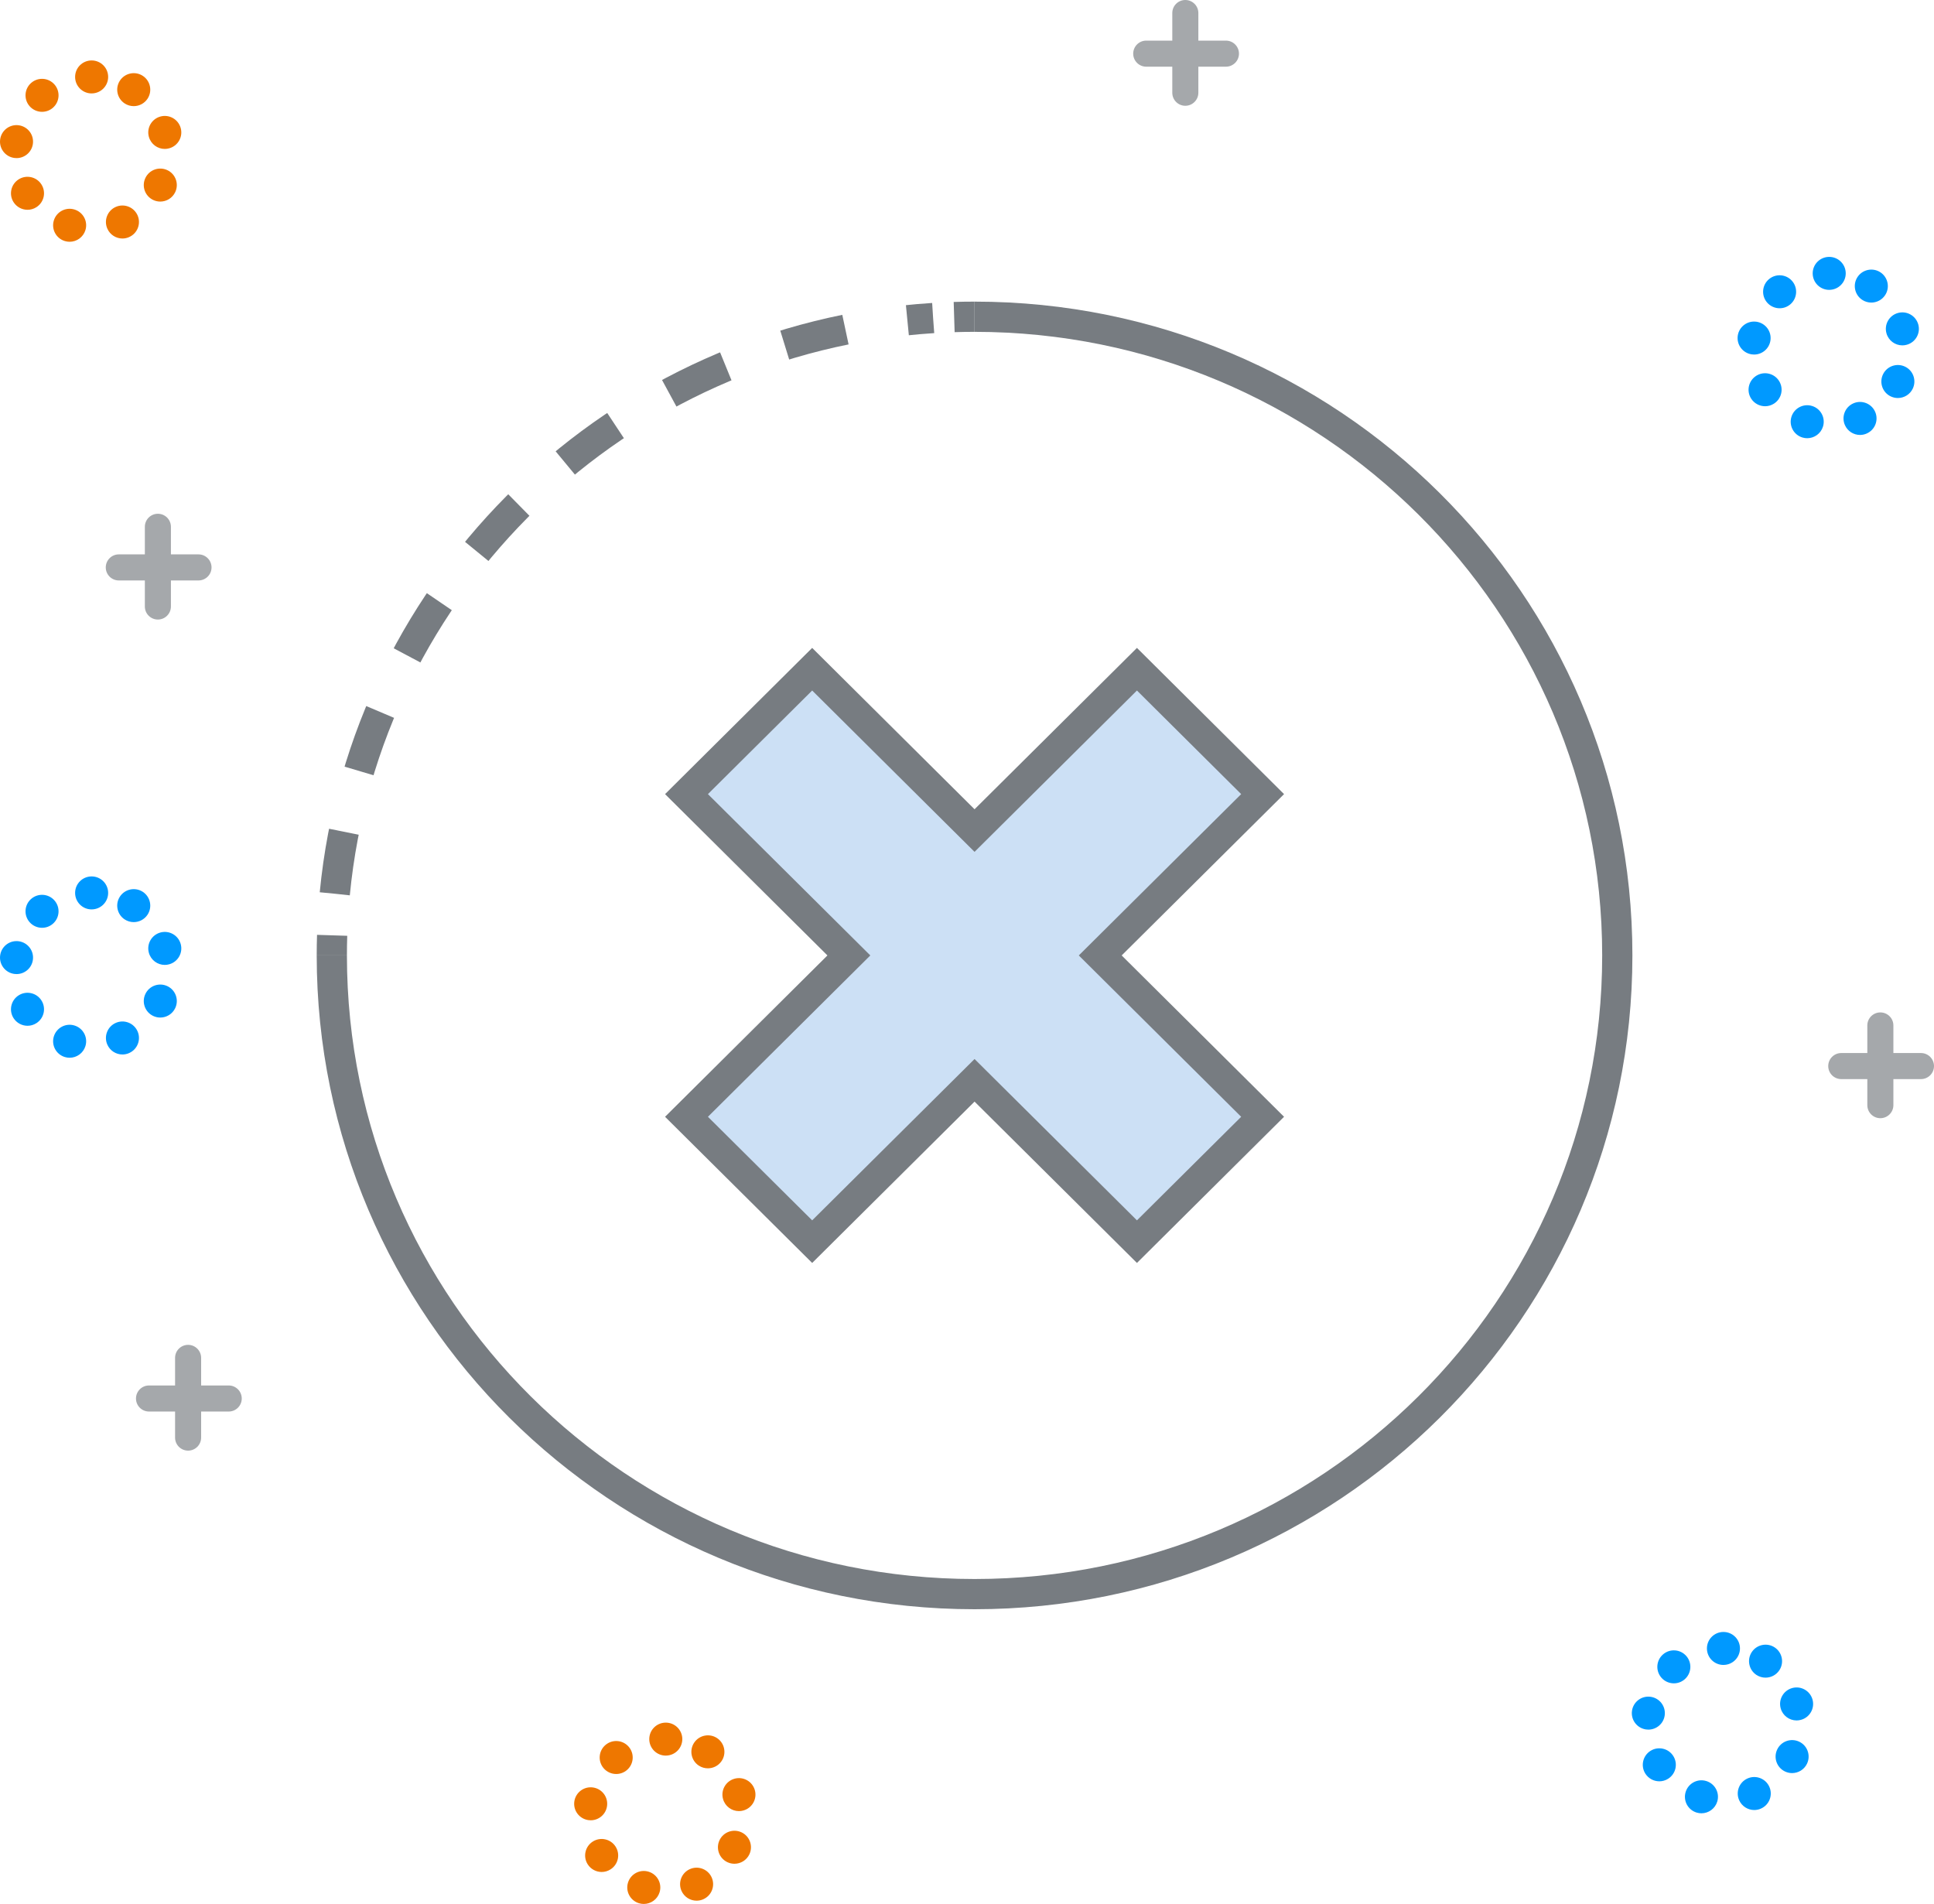 <svg class="signature-error__icon" width="128" height="126" viewBox="0 0 128 126" version="1.1" xmlns="http://www.w3.org/2000/svg" xmlns:xlink="http://www.w3.org/1999/xlink">
      <g stroke="none" stroke-width="1" fill="none" fill-rule="evenodd">
          <g transform="translate(-576, -198)">
              <g transform="translate(299, 197)">
                  <g>
                      <g transform="translate(277, 0)">
                          <g fill-rule="evenodd">
                              <path d="M4.971,6.091 C4.971,5.488 5.46,5 6.064,5 C6.668,5 7.158,5.488 7.158,6.091 C7.158,6.694 6.668,7.182 6.064,7.182 C6.064,7.182 6.064,7.182 6.064,7.183 C5.46,7.183 4.971,6.694 4.971,6.091 Z M8.244,7.841 C7.742,7.505 7.607,6.828 7.942,6.327 C8.278,5.826 8.957,5.691 9.459,6.025 C9.96,6.36 10.096,7.038 9.761,7.539 C9.55,7.854 9.203,8.024 8.85,8.024 C8.642,8.024 8.431,7.965 8.244,7.841 Z M1.955,8.022 C1.56,7.566 1.611,6.877 2.068,6.483 C2.524,6.089 3.215,6.139 3.61,6.596 C4.004,7.052 3.953,7.742 3.497,8.135 C3.29,8.313 3.036,8.4 2.783,8.4 C2.476,8.4 2.171,8.272 1.955,8.022 Z M9.853,10.055 C9.691,9.475 10.032,8.874 10.614,8.712 C11.196,8.551 11.798,8.892 11.96,9.473 C12.121,10.053 11.78,10.655 11.198,10.815 C11.1,10.843 11.002,10.856 10.906,10.856 C10.427,10.856 9.987,10.539 9.853,10.055 Z M0.935,11.451 C0.338,11.364 -0.076,10.809 0.012,10.213 C0.1,9.617 0.655,9.204 1.252,9.292 C1.85,9.38 2.263,9.934 2.175,10.531 C2.096,11.073 1.629,11.463 1.095,11.463 C1.042,11.463 0.989,11.459 0.935,11.451 Z M10.141,14.235 C9.596,13.977 9.362,13.326 9.621,12.781 C9.878,12.236 10.53,12.003 11.077,12.261 C11.622,12.518 11.855,13.169 11.597,13.714 L11.597,13.715 C11.41,14.109 11.018,14.34 10.608,14.34 C10.451,14.34 10.292,14.306 10.141,14.235 Z M0.897,14.378 C0.573,13.869 0.724,13.194 1.234,12.87 C1.744,12.547 2.42,12.698 2.743,13.207 C3.067,13.716 2.916,14.39 2.406,14.713 C2.225,14.829 2.021,14.884 1.822,14.884 C1.46,14.884 1.106,14.704 0.897,14.378 Z M7.105,16.135 C6.86,15.584 7.108,14.939 7.66,14.694 C8.211,14.449 8.857,14.697 9.103,15.248 C9.348,15.798 9.1,16.444 8.548,16.688 L8.548,16.689 C8.404,16.753 8.253,16.784 8.105,16.784 C7.685,16.784 7.286,16.542 7.105,16.135 Z M4.292,16.953 C3.714,16.779 3.387,16.17 3.562,15.593 C3.737,15.016 4.347,14.689 4.924,14.864 C5.503,15.038 5.83,15.648 5.655,16.224 C5.512,16.696 5.078,17 4.608,17 C4.504,17 4.398,16.985 4.292,16.953 Z" fill="#EE7700"></path>
                              <path d="M4.971,60.091 C4.971,59.488 5.46,59 6.064,59 C6.668,59 7.158,59.488 7.158,60.091 C7.158,60.694 6.668,61.182 6.064,61.182 C6.064,61.182 6.064,61.182 6.064,61.183 C5.46,61.183 4.971,60.694 4.971,60.091 Z M8.244,61.841 C7.742,61.505 7.607,60.828 7.942,60.327 C8.278,59.826 8.957,59.691 9.459,60.025 C9.96,60.36 10.096,61.038 9.761,61.539 C9.55,61.854 9.203,62.024 8.85,62.024 C8.642,62.024 8.431,61.965 8.244,61.841 Z M1.955,62.022 C1.56,61.566 1.611,60.877 2.068,60.483 C2.524,60.089 3.215,60.139 3.61,60.596 C4.004,61.052 3.953,61.742 3.497,62.135 C3.29,62.313 3.036,62.4 2.783,62.4 C2.476,62.4 2.171,62.272 1.955,62.022 Z M9.853,64.055 C9.691,63.475 10.032,62.874 10.614,62.712 C11.196,62.551 11.798,62.892 11.96,63.473 C12.121,64.053 11.78,64.655 11.198,64.815 C11.1,64.843 11.002,64.856 10.906,64.856 C10.427,64.856 9.987,64.539 9.853,64.055 Z M0.935,65.451 C0.338,65.364 -0.076,64.809 0.012,64.213 C0.1,63.617 0.655,63.204 1.252,63.292 C1.85,63.38 2.263,63.934 2.175,64.531 C2.096,65.073 1.629,65.463 1.095,65.463 C1.042,65.463 0.989,65.459 0.935,65.451 Z M10.141,68.235 C9.596,67.977 9.362,67.326 9.621,66.781 C9.878,66.236 10.53,66.003 11.077,66.261 C11.622,66.518 11.855,67.169 11.597,67.714 L11.597,67.715 C11.41,68.109 11.018,68.34 10.608,68.34 C10.451,68.34 10.292,68.306 10.141,68.235 Z M0.897,68.378 C0.573,67.869 0.724,67.194 1.234,66.87 C1.744,66.547 2.42,66.698 2.743,67.207 C3.067,67.716 2.916,68.39 2.406,68.713 C2.225,68.829 2.021,68.884 1.822,68.884 C1.46,68.884 1.106,68.704 0.897,68.378 Z M7.105,70.135 C6.86,69.584 7.108,68.939 7.66,68.694 C8.211,68.449 8.857,68.697 9.103,69.248 C9.348,69.798 9.1,70.444 8.548,70.688 L8.548,70.689 C8.404,70.753 8.253,70.784 8.105,70.784 C7.685,70.784 7.286,70.542 7.105,70.135 Z M4.292,70.953 C3.714,70.779 3.387,70.17 3.562,69.593 C3.737,69.016 4.347,68.689 4.924,68.864 C5.503,69.038 5.83,69.648 5.655,70.224 C5.512,70.696 5.078,71 4.608,71 C4.504,71 4.398,70.985 4.292,70.953 Z" fill="#0099FF"></path>
                              <path d="M42.971,116.091 C42.971,115.488 43.46,115 44.064,115 C44.668,115 45.158,115.488 45.158,116.091 C45.158,116.694 44.668,117.182 44.064,117.182 C44.064,117.182 44.064,117.182 44.064,117.183 C43.46,117.183 42.971,116.694 42.971,116.091 Z M46.244,117.841 C45.742,117.505 45.607,116.828 45.942,116.327 C46.278,115.826 46.957,115.691 47.459,116.025 C47.96,116.36 48.096,117.038 47.761,117.539 C47.55,117.854 47.203,118.024 46.85,118.024 C46.642,118.024 46.431,117.965 46.244,117.841 Z M39.955,118.022 C39.56,117.566 39.611,116.877 40.068,116.483 C40.524,116.089 41.215,116.139 41.61,116.596 C42.004,117.052 41.953,117.742 41.497,118.135 C41.29,118.313 41.036,118.4 40.783,118.4 C40.476,118.4 40.171,118.272 39.955,118.022 Z M47.853,120.055 C47.691,119.475 48.032,118.874 48.614,118.712 C49.196,118.551 49.798,118.892 49.96,119.473 C50.121,120.053 49.78,120.655 49.198,120.815 C49.1,120.843 49.002,120.856 48.906,120.856 C48.427,120.856 47.987,120.539 47.853,120.055 Z M38.935,121.451 C38.338,121.364 37.924,120.809 38.012,120.213 C38.1,119.617 38.655,119.204 39.252,119.292 C39.85,119.38 40.263,119.934 40.175,120.531 C40.096,121.073 39.629,121.463 39.095,121.463 C39.042,121.463 38.989,121.459 38.935,121.451 Z M48.141,124.235 C47.596,123.977 47.362,123.326 47.621,122.781 C47.878,122.236 48.53,122.003 49.077,122.261 C49.622,122.518 49.855,123.169 49.597,123.714 L49.597,123.715 C49.41,124.109 49.018,124.34 48.608,124.34 C48.451,124.34 48.292,124.306 48.141,124.235 Z M38.897,124.378 C38.573,123.869 38.724,123.194 39.234,122.87 C39.744,122.547 40.42,122.698 40.743,123.207 C41.067,123.716 40.916,124.39 40.406,124.713 C40.225,124.829 40.021,124.884 39.822,124.884 C39.46,124.884 39.106,124.704 38.897,124.378 Z M45.105,126.135 C44.86,125.584 45.108,124.939 45.66,124.694 C46.211,124.449 46.857,124.697 47.103,125.248 C47.348,125.798 47.1,126.444 46.548,126.688 L46.548,126.689 C46.404,126.753 46.253,126.784 46.105,126.784 C45.685,126.784 45.286,126.542 45.105,126.135 Z M42.292,126.953 C41.714,126.779 41.387,126.17 41.562,125.593 C41.737,125.016 42.347,124.689 42.924,124.864 C43.503,125.038 43.83,125.648 43.655,126.224 C43.512,126.696 43.078,127 42.608,127 C42.504,127 42.398,126.985 42.292,126.953 Z" fill="#EE7700"></path>
                              <path d="M119.971,19.091 C119.971,18.488 120.46,18 121.064,18 C121.668,18 122.158,18.488 122.158,19.091 C122.158,19.694 121.668,20.182 121.064,20.182 C121.064,20.182 121.064,20.182 121.064,20.183 C120.46,20.183 119.971,19.694 119.971,19.091 Z M123.244,20.841 C122.742,20.505 122.607,19.828 122.942,19.327 C123.278,18.826 123.957,18.691 124.459,19.025 C124.96,19.36 125.096,20.038 124.761,20.539 C124.55,20.854 124.203,21.024 123.85,21.024 C123.642,21.024 123.431,20.965 123.244,20.841 Z M116.955,21.022 C116.56,20.566 116.611,19.877 117.068,19.483 C117.524,19.089 118.215,19.139 118.61,19.596 C119.004,20.052 118.953,20.742 118.497,21.135 C118.29,21.313 118.036,21.4 117.783,21.4 C117.476,21.4 117.171,21.272 116.955,21.022 Z M124.853,23.055 C124.691,22.475 125.032,21.874 125.614,21.712 C126.196,21.551 126.798,21.892 126.96,22.473 C127.121,23.053 126.78,23.655 126.198,23.815 C126.1,23.843 126.002,23.856 125.906,23.856 C125.427,23.856 124.987,23.539 124.853,23.055 Z M115.935,24.451 C115.338,24.364 114.924,23.809 115.012,23.213 C115.1,22.617 115.655,22.204 116.252,22.292 C116.85,22.38 117.263,22.934 117.175,23.531 C117.096,24.073 116.629,24.463 116.095,24.463 C116.042,24.463 115.989,24.459 115.935,24.451 Z M125.141,27.235 C124.596,26.977 124.362,26.326 124.621,25.781 C124.878,25.236 125.53,25.003 126.077,25.261 C126.622,25.518 126.855,26.169 126.597,26.714 L126.597,26.715 C126.41,27.109 126.018,27.34 125.608,27.34 C125.451,27.34 125.292,27.306 125.141,27.235 Z M115.897,27.378 C115.573,26.869 115.724,26.194 116.234,25.87 C116.744,25.547 117.42,25.698 117.743,26.207 C118.067,26.716 117.916,27.39 117.406,27.713 C117.225,27.829 117.021,27.884 116.822,27.884 C116.46,27.884 116.106,27.704 115.897,27.378 Z M122.105,29.135 C121.86,28.584 122.108,27.939 122.66,27.694 C123.211,27.449 123.857,27.697 124.103,28.248 C124.348,28.798 124.1,29.444 123.548,29.688 L123.548,29.689 C123.404,29.753 123.253,29.784 123.105,29.784 C122.685,29.784 122.286,29.542 122.105,29.135 Z M119.292,29.953 C118.714,29.779 118.387,29.17 118.562,28.593 C118.737,28.016 119.347,27.689 119.924,27.864 C120.503,28.038 120.83,28.648 120.655,29.224 C120.512,29.696 120.078,30 119.608,30 C119.504,30 119.398,29.985 119.292,29.953 Z" fill="#0099FF"></path>
                              <path d="M112.971,110.091 C112.971,109.488 113.46,109 114.064,109 C114.668,109 115.158,109.488 115.158,110.091 C115.158,110.694 114.668,111.182 114.064,111.182 C114.064,111.182 114.064,111.182 114.064,111.183 C113.46,111.183 112.971,110.694 112.971,110.091 Z M116.244,111.841 C115.742,111.505 115.607,110.828 115.942,110.327 C116.278,109.826 116.957,109.691 117.459,110.025 C117.96,110.36 118.096,111.038 117.761,111.539 C117.55,111.854 117.203,112.024 116.85,112.024 C116.642,112.024 116.431,111.965 116.244,111.841 Z M109.955,112.022 C109.56,111.566 109.611,110.877 110.068,110.483 C110.524,110.089 111.215,110.139 111.61,110.596 C112.004,111.052 111.953,111.742 111.497,112.135 C111.29,112.313 111.036,112.4 110.783,112.4 C110.476,112.4 110.171,112.272 109.955,112.022 Z M117.853,114.055 C117.691,113.475 118.032,112.874 118.614,112.712 C119.196,112.551 119.798,112.892 119.96,113.473 C120.121,114.053 119.78,114.655 119.198,114.815 C119.1,114.843 119.002,114.856 118.906,114.856 C118.427,114.856 117.987,114.539 117.853,114.055 Z M108.935,115.451 C108.338,115.364 107.924,114.809 108.012,114.213 C108.1,113.617 108.655,113.204 109.252,113.292 C109.85,113.38 110.263,113.934 110.175,114.531 C110.096,115.073 109.629,115.463 109.095,115.463 C109.042,115.463 108.989,115.459 108.935,115.451 Z M118.141,118.235 C117.596,117.977 117.362,117.326 117.621,116.781 C117.878,116.236 118.53,116.003 119.077,116.261 C119.622,116.518 119.855,117.169 119.597,117.714 L119.597,117.715 C119.41,118.109 119.018,118.34 118.608,118.34 C118.451,118.34 118.292,118.306 118.141,118.235 Z M108.897,118.378 C108.573,117.869 108.724,117.194 109.234,116.87 C109.744,116.547 110.42,116.698 110.743,117.207 C111.067,117.716 110.916,118.39 110.406,118.713 C110.225,118.829 110.021,118.884 109.822,118.884 C109.46,118.884 109.106,118.704 108.897,118.378 Z M115.105,120.135 C114.86,119.584 115.108,118.939 115.66,118.694 C116.211,118.449 116.857,118.697 117.103,119.248 C117.348,119.798 117.1,120.444 116.548,120.688 L116.548,120.689 C116.404,120.753 116.253,120.784 116.105,120.784 C115.685,120.784 115.286,120.542 115.105,120.135 Z M112.292,120.953 C111.714,120.779 111.387,120.17 111.562,119.593 C111.737,119.016 112.347,118.689 112.924,118.864 C113.503,119.038 113.83,119.648 113.655,120.224 C113.512,120.696 113.078,121 112.608,121 C112.504,121 112.398,120.985 112.292,120.953 Z" fill="#0099FF"></path>
                              <path d="M9.688,39.413 L7.862,39.413 C7.387,39.413 7,39.027 7,38.551 C7,38.075 7.387,37.688 7.862,37.688 L9.688,37.688 L9.688,35.862 C9.688,35.387 10.075,35 10.551,35 C11.028,35 11.413,35.387 11.413,35.862 L11.413,37.688 L13.138,37.688 C13.614,37.688 14,38.075 14,38.551 C14,39.027 13.614,39.413 13.138,39.413 L11.413,39.413 L11.413,41.138 C11.413,41.613 11.028,42 10.551,42 C10.075,42 9.688,41.613 9.688,41.138 L9.688,39.413 Z" fill="#A5A8AB" transform="translate(10.5, 38.5) scale(-1, 1) translate(-10.5, -38.5) "></path>
                              <path d="M11.688,94.413 L9.862,94.413 C9.387,94.413 9,94.027 9,93.551 C9,93.075 9.387,92.688 9.862,92.688 L11.688,92.688 L11.688,90.862 C11.688,90.387 12.075,90 12.551,90 C13.028,90 13.413,90.387 13.413,90.862 L13.413,92.688 L15.138,92.688 C15.614,92.688 16,93.075 16,93.551 C16,94.027 15.614,94.413 15.138,94.413 L13.413,94.413 L13.413,96.138 C13.413,96.613 13.028,97 12.551,97 C12.075,97 11.688,96.613 11.688,96.138 L11.688,94.413 Z" fill="#A5A8AB" transform="translate(12.5, 93.5) scale(-1, 1) translate(-12.5, -93.5) "></path>
                              <path d="M77.688,5.413 L75.862,5.413 C75.387,5.413 75,5.027 75,4.551 C75,4.075 75.387,3.688 75.862,3.688 L77.688,3.688 L77.688,1.862 C77.688,1.387 78.075,1 78.551,1 C79.028,1 79.413,1.387 79.413,1.862 L79.413,3.688 L81.138,3.688 C81.614,3.688 82,4.075 82,4.551 C82,5.027 81.614,5.413 81.138,5.413 L79.413,5.413 L79.413,7.138 C79.413,7.613 79.028,8 78.551,8 C78.075,8 77.688,7.613 77.688,7.138 L77.688,5.413 Z" fill="#A5A8AB" transform="translate(78.5, 4.5) scale(-1, 1) translate(-78.5, -4.5) "></path>
                              <path d="M123.688,72.413 L121.862,72.413 C121.387,72.413 121,72.027 121,71.551 C121,71.075 121.387,70.688 121.862,70.688 L123.688,70.688 L123.688,68.862 C123.688,68.387 124.075,68 124.551,68 C125.028,68 125.413,68.387 125.413,68.862 L125.413,70.688 L127.138,70.688 C127.614,70.688 128,71.075 128,71.551 C128,72.027 127.614,72.413 127.138,72.413 L125.413,72.413 L125.413,74.138 C125.413,74.613 125.028,75 124.551,75 C124.075,75 123.688,74.613 123.688,74.138 L123.688,72.413 Z" fill="#A5A8AB" transform="translate(124.5, 71.5) scale(-1, 1) translate(-124.5, -71.5) "></path>
                          </g>
                          <g transform="translate(4, 4)" stroke="#777C81" stroke-width="2">
                              <path d="M60.5,17.961 C83.994,17.961 103.039,36.885 103.039,60.228 C103.039,83.572 83.994,102.496 60.5,102.496 C37.006,102.496 17.961,83.572 17.961,60.228"></path>
                              <path d="M17.961,60.228 C17.961,59.783 17.968,59.34 17.982,58.898"></path>
                              <path d="M18.157,56.145 C20.138,35.611 36.906,19.366 57.757,18.048" stroke-dasharray="4.148,4.148"></path>
                              <path d="M59.15,17.982 C59.598,17.968 60.048,17.961 60.5,17.961"></path>
                              <polygon fill="#CCE0F5" fill-rule="evenodd" points="79.565 49.553 71.248 41.287 60.5 51.965 49.753 41.287 41.435 49.553 52.182 60.229 41.435 70.907 49.753 79.17 60.5 68.493 71.248 79.17 79.565 70.907 68.818 60.229"></polygon>
                          </g>
                      </g>
                  </g>
              </g>
          </g>
      </g>
  </svg>
